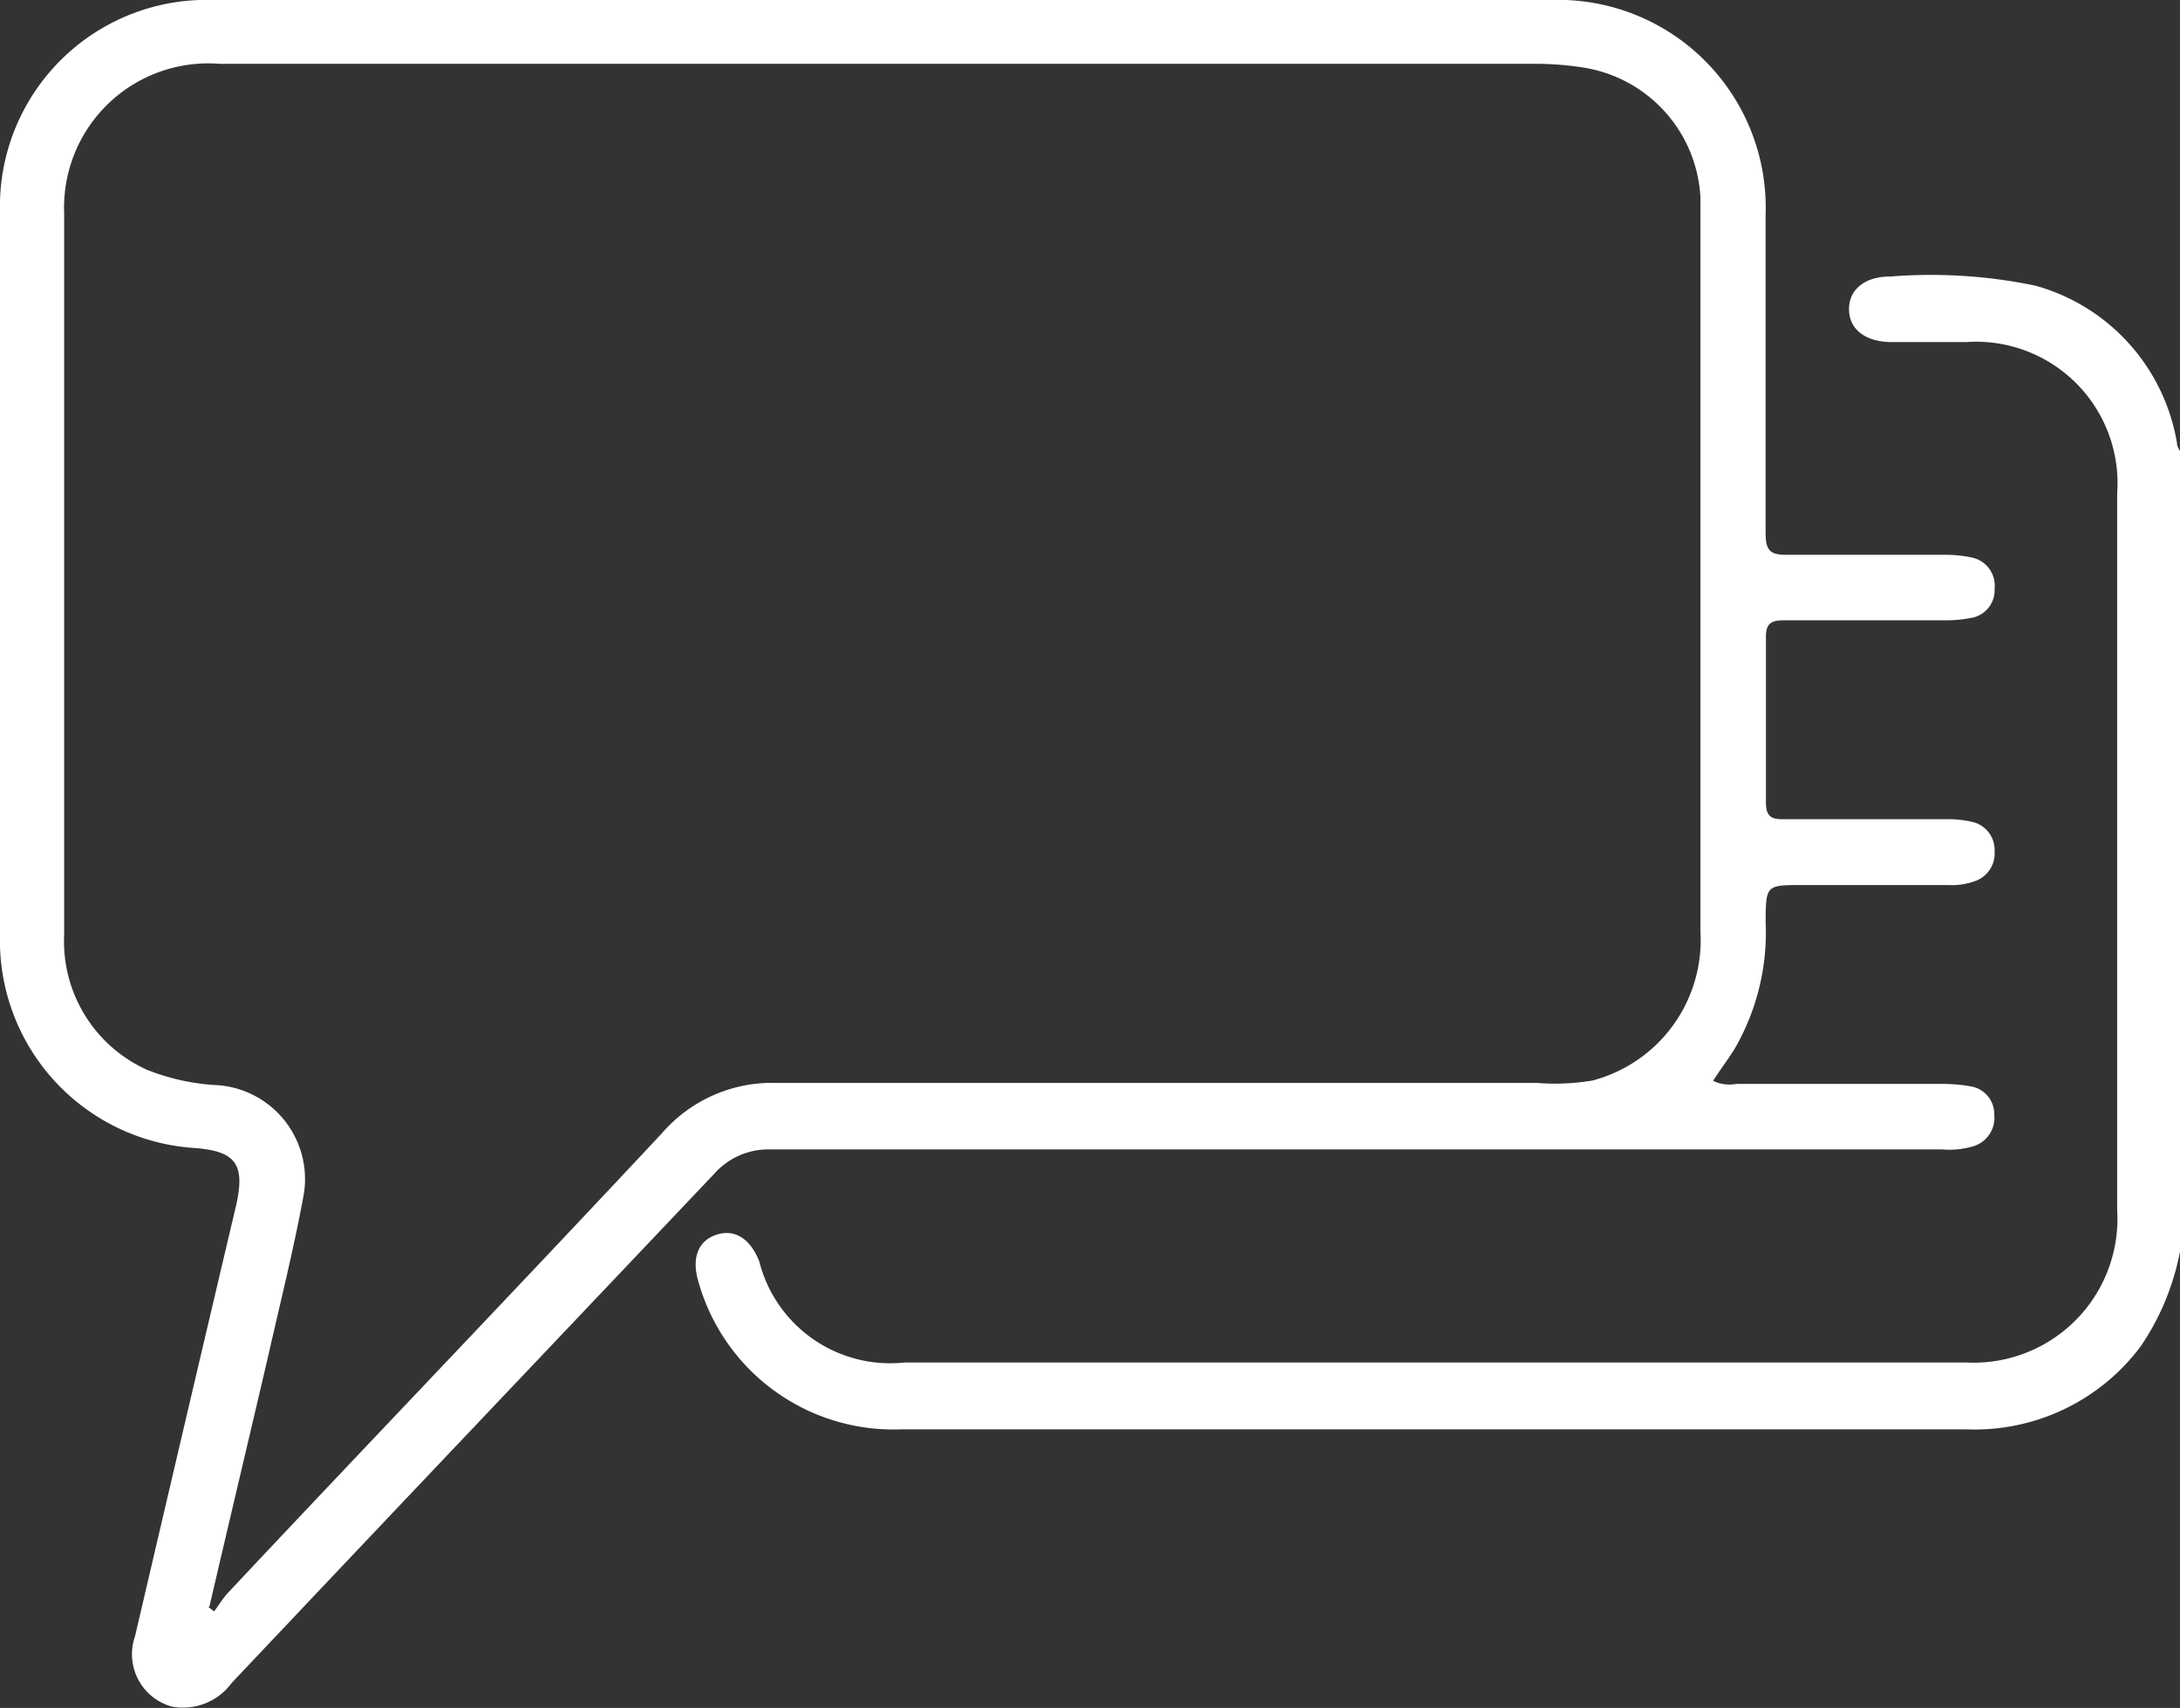 <svg xmlns="http://www.w3.org/2000/svg" viewBox="0 0 64.55 50.58"><rect x="0" y="0" width="64.55" height="50.58" fill="#333333" stroke="none"/><defs><style>.cls-1{fill:#fff;}</style></defs><g id="Layer_2" data-name="Layer 2"><g id="Layer_1-2" data-name="Layer 1"><path class="cls-1" d="M64.55,37.06a7.45,7.45,0,0,1-1.17,2.82,6.14,6.14,0,0,1-5.14,2.45q-15.78,0-31.57,0a6,6,0,0,1-6-4.41c-.19-.66,0-1.17.53-1.35s1,.08,1.28.78a4,4,0,0,0,4.3,3c10.48,0,21,0,31.45,0a4.26,4.26,0,0,0,4.46-4.51q0-10.6,0-21.23a4.19,4.19,0,0,0-4.47-4.48c-.73,0-1.47,0-2.21,0s-1.24-.35-1.26-.94.44-1,1.21-1a15.2,15.2,0,0,1,4.31.27,5.83,5.83,0,0,1,4.19,4.66c0,.1.07.19.11.29Z"/><path class="cls-1" d="M6.16,47.58l.18.14c.14-.18.25-.38.41-.55C11,42.64,15.34,38.12,19.6,33.56A4.31,4.31,0,0,1,23,32.07c7.5,0,15,0,22.5,0A6.82,6.82,0,0,0,47.15,32a4.3,4.3,0,0,0,3.2-4.41c0-5.76,0-11.51,0-17.27,0-1.49,0-3,0-4.47A4.11,4.11,0,0,0,46.88,2a9.07,9.07,0,0,0-1.38-.11h-39a4.27,4.27,0,0,0-4.6,4.42q0,10.68,0,21.37a4.17,4.17,0,0,0,2.45,4,6.56,6.56,0,0,0,2.14.46A2.79,2.79,0,0,1,9,35.34c-.3,1.65-.71,3.27-1.08,4.91-.57,2.44-1.15,4.88-1.72,7.33M50.71,32a1.11,1.11,0,0,0,.7.1h6.18a4.76,4.76,0,0,1,.75.07.83.83,0,0,1,.71.84.88.88,0,0,1-.6.93,2.5,2.5,0,0,1-.94.1q-17.32,0-34.66,0a2.15,2.15,0,0,0-1.71.73C16.39,39.78,11.62,44.8,6.86,49.84a1.79,1.79,0,0,1-1.77.7A1.61,1.61,0,0,1,4,48.45q1.49-6.39,3-12.79C7.25,34.5,7,34.1,5.8,34A6.16,6.16,0,0,1,0,27.67V6.3A6.12,6.12,0,0,1,6.33,0H45.9a6.15,6.15,0,0,1,6.38,6.34c0,3.15,0,6.3,0,9.45,0,.49.12.65.63.64,1.57,0,3.15,0,4.72,0a3.74,3.74,0,0,1,.75.08.85.85,0,0,1,.68.93.83.83,0,0,1-.7.86,3.74,3.74,0,0,1-.75.07c-1.59,0-3.19,0-4.79,0-.4,0-.54.11-.53.53,0,1.61,0,3.23,0,4.85,0,.44.16.52.55.51,1.6,0,3.19,0,4.79,0a3.15,3.15,0,0,1,.81.09.85.85,0,0,1,.62.85.87.87,0,0,1-.57.89,2,2,0,0,1-.81.12H53.39c-1.1,0-1.1,0-1.11,1.08a6.87,6.87,0,0,1-.9,3.74c-.2.33-.44.64-.67,1"/></g></g></svg>